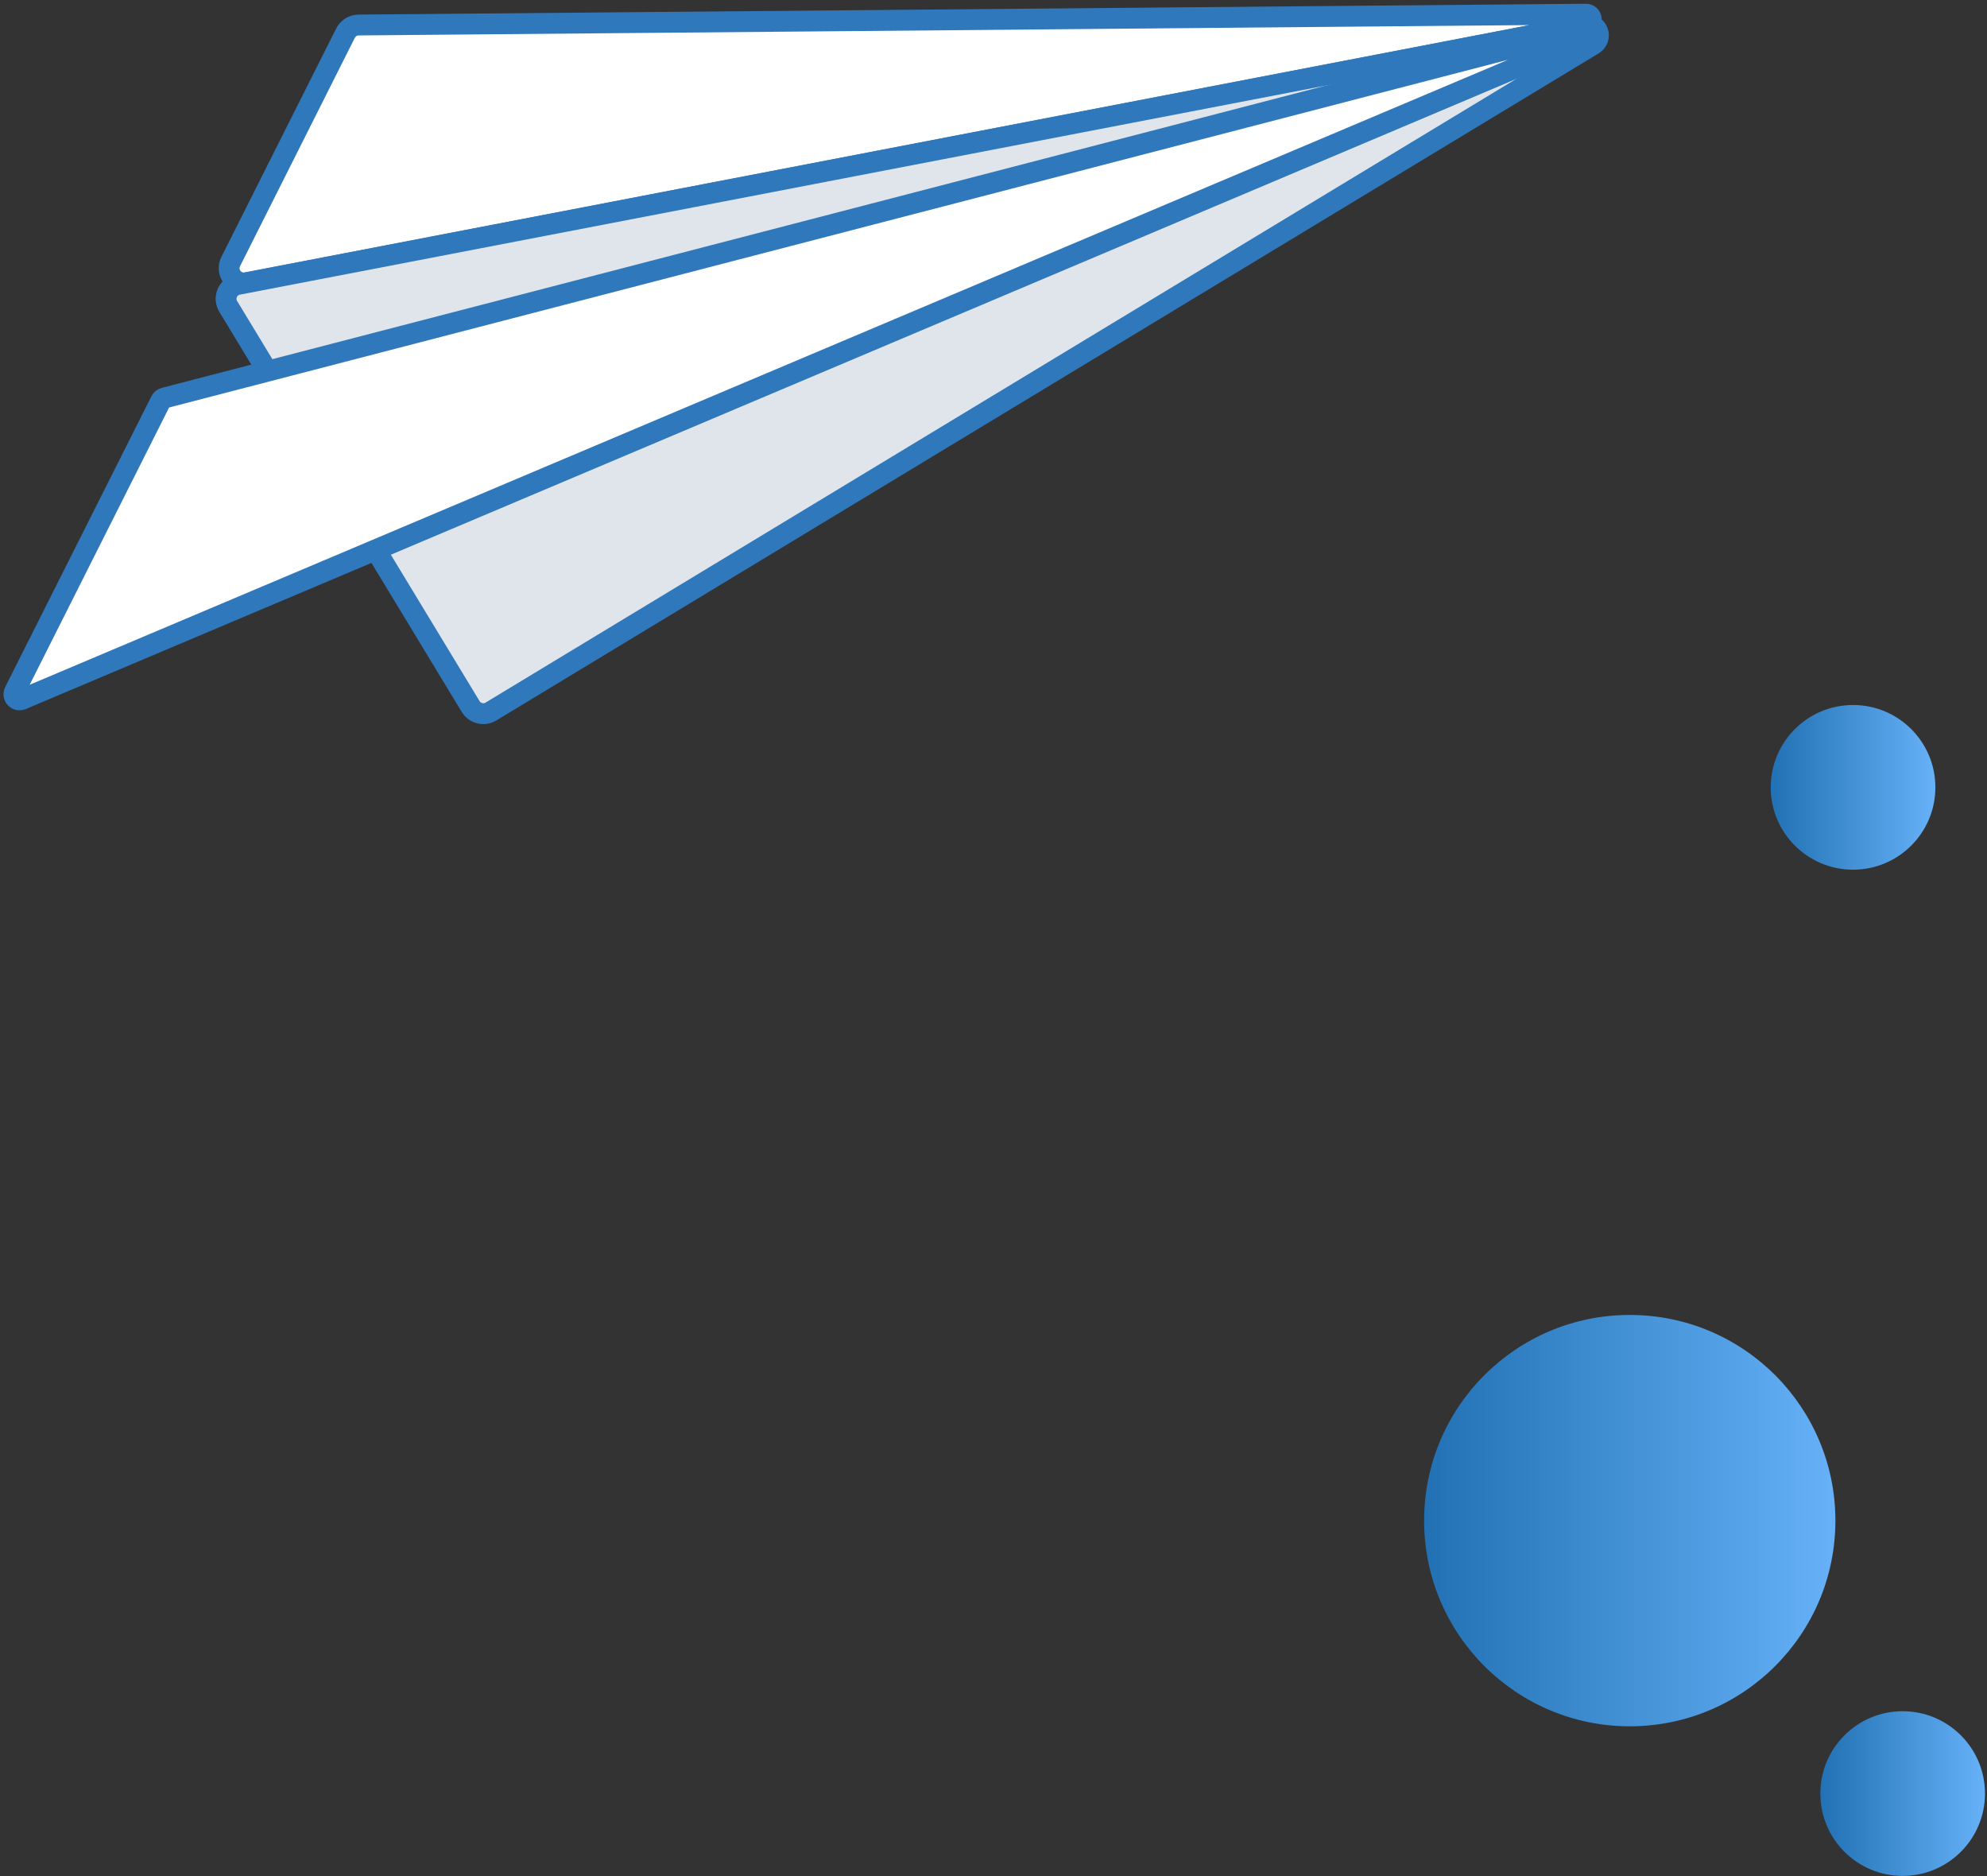 <svg width="286" height="270" viewBox="0 0 286 270" fill="none" xmlns="http://www.w3.org/2000/svg">
<rect x="0" y="0" width="286" height="270" fill="#333333" stroke="none"/>
<path d="M35.5 40.68L228.4 3.55C228.592 3.52 228.764 3.417 228.883 3.264C229.001 3.11 229.057 2.917 229.037 2.724C229.018 2.531 228.926 2.353 228.78 2.226C228.633 2.099 228.444 2.032 228.25 2.04L51.61 3.6C51.22 3.604 50.838 3.715 50.506 3.922C50.175 4.128 49.906 4.422 49.73 4.77L33.21 37.64C33.031 37.993 32.955 38.39 32.99 38.785C33.025 39.18 33.17 39.557 33.408 39.873C33.647 40.19 33.969 40.433 34.339 40.576C34.709 40.718 35.111 40.754 35.5 40.68Z" fill="white" stroke="#3078BC" stroke-width="3" stroke-miterlimit="10"/>
<path d="M67.72 101.64L32.85 44.1C32.673 43.808 32.569 43.479 32.547 43.138C32.525 42.798 32.586 42.457 32.724 42.146C32.863 41.834 33.075 41.56 33.343 41.349C33.61 41.137 33.925 40.993 34.26 40.93L228.26 3.58C228.612 3.513 228.976 3.573 229.289 3.747C229.602 3.922 229.843 4.2 229.972 4.534C230.1 4.869 230.108 5.238 229.992 5.577C229.877 5.916 229.646 6.203 229.34 6.39L70.68 102.39C70.438 102.539 70.167 102.638 69.886 102.681C69.605 102.724 69.317 102.71 69.042 102.64C68.766 102.57 68.507 102.445 68.279 102.274C68.052 102.102 67.862 101.886 67.72 101.64Z" fill="#DFE5EA" stroke="#3078BC" stroke-width="3" stroke-miterlimit="10"/>
<path d="M3.13 100.659L228.56 5.369C228.719 5.316 228.851 5.203 228.926 5.053C229.001 4.902 229.013 4.729 228.96 4.57C228.907 4.41 228.793 4.279 228.643 4.204C228.493 4.129 228.319 4.117 228.16 4.17L23.67 57.27C23.557 57.299 23.451 57.351 23.36 57.423C23.269 57.495 23.194 57.586 23.14 57.69L2.09 99.55C2.015 99.698 1.988 99.865 2.012 100.03C2.035 100.194 2.109 100.347 2.222 100.468C2.336 100.589 2.484 100.672 2.646 100.706C2.808 100.741 2.977 100.724 3.13 100.659Z" fill="white" stroke="#3078BC" stroke-width="3" stroke-linejoin="round"/>
<path d="M234.58 248.44C250.928 248.44 264.18 235.187 264.18 218.84C264.18 202.492 250.928 189.24 234.58 189.24C218.232 189.24 204.98 202.492 204.98 218.84C204.98 235.187 218.232 248.44 234.58 248.44Z" fill="url(#paint0_linear_15_27)"/>
<path d="M273.86 269.97C280.405 269.97 285.71 264.665 285.71 258.12C285.71 251.576 280.405 246.27 273.86 246.27C267.316 246.27 262.01 251.576 262.01 258.12C262.01 264.665 267.316 269.97 273.86 269.97Z" fill="url(#paint1_linear_15_27)"/>
<path d="M266.72 125.16C273.265 125.16 278.57 119.855 278.57 113.31C278.57 106.765 273.265 101.46 266.72 101.46C260.175 101.46 254.87 106.765 254.87 113.31C254.87 119.855 260.175 125.16 266.72 125.16Z" fill="url(#paint2_linear_15_27)"/>
<defs>
<linearGradient id="paint0_linear_15_27" x1="204.97" y1="218.84" x2="264.18" y2="218.84" gradientUnits="userSpaceOnUse">
<stop stop-color="#2271B4"/>
<stop offset="1" stop-color="#66B1F8"/>
</linearGradient>
<linearGradient id="paint1_linear_15_27" x1="262.01" y1="258.12" x2="285.71" y2="258.12" gradientUnits="userSpaceOnUse">
<stop stop-color="#2271B4"/>
<stop offset="1" stop-color="#66B1F8"/>
</linearGradient>
<linearGradient id="paint2_linear_15_27" x1="254.87" y1="113.31" x2="278.57" y2="113.31" gradientUnits="userSpaceOnUse">
<stop stop-color="#2271B4"/>
<stop offset="1" stop-color="#66B1F8"/>
</linearGradient>
</defs>
</svg>
